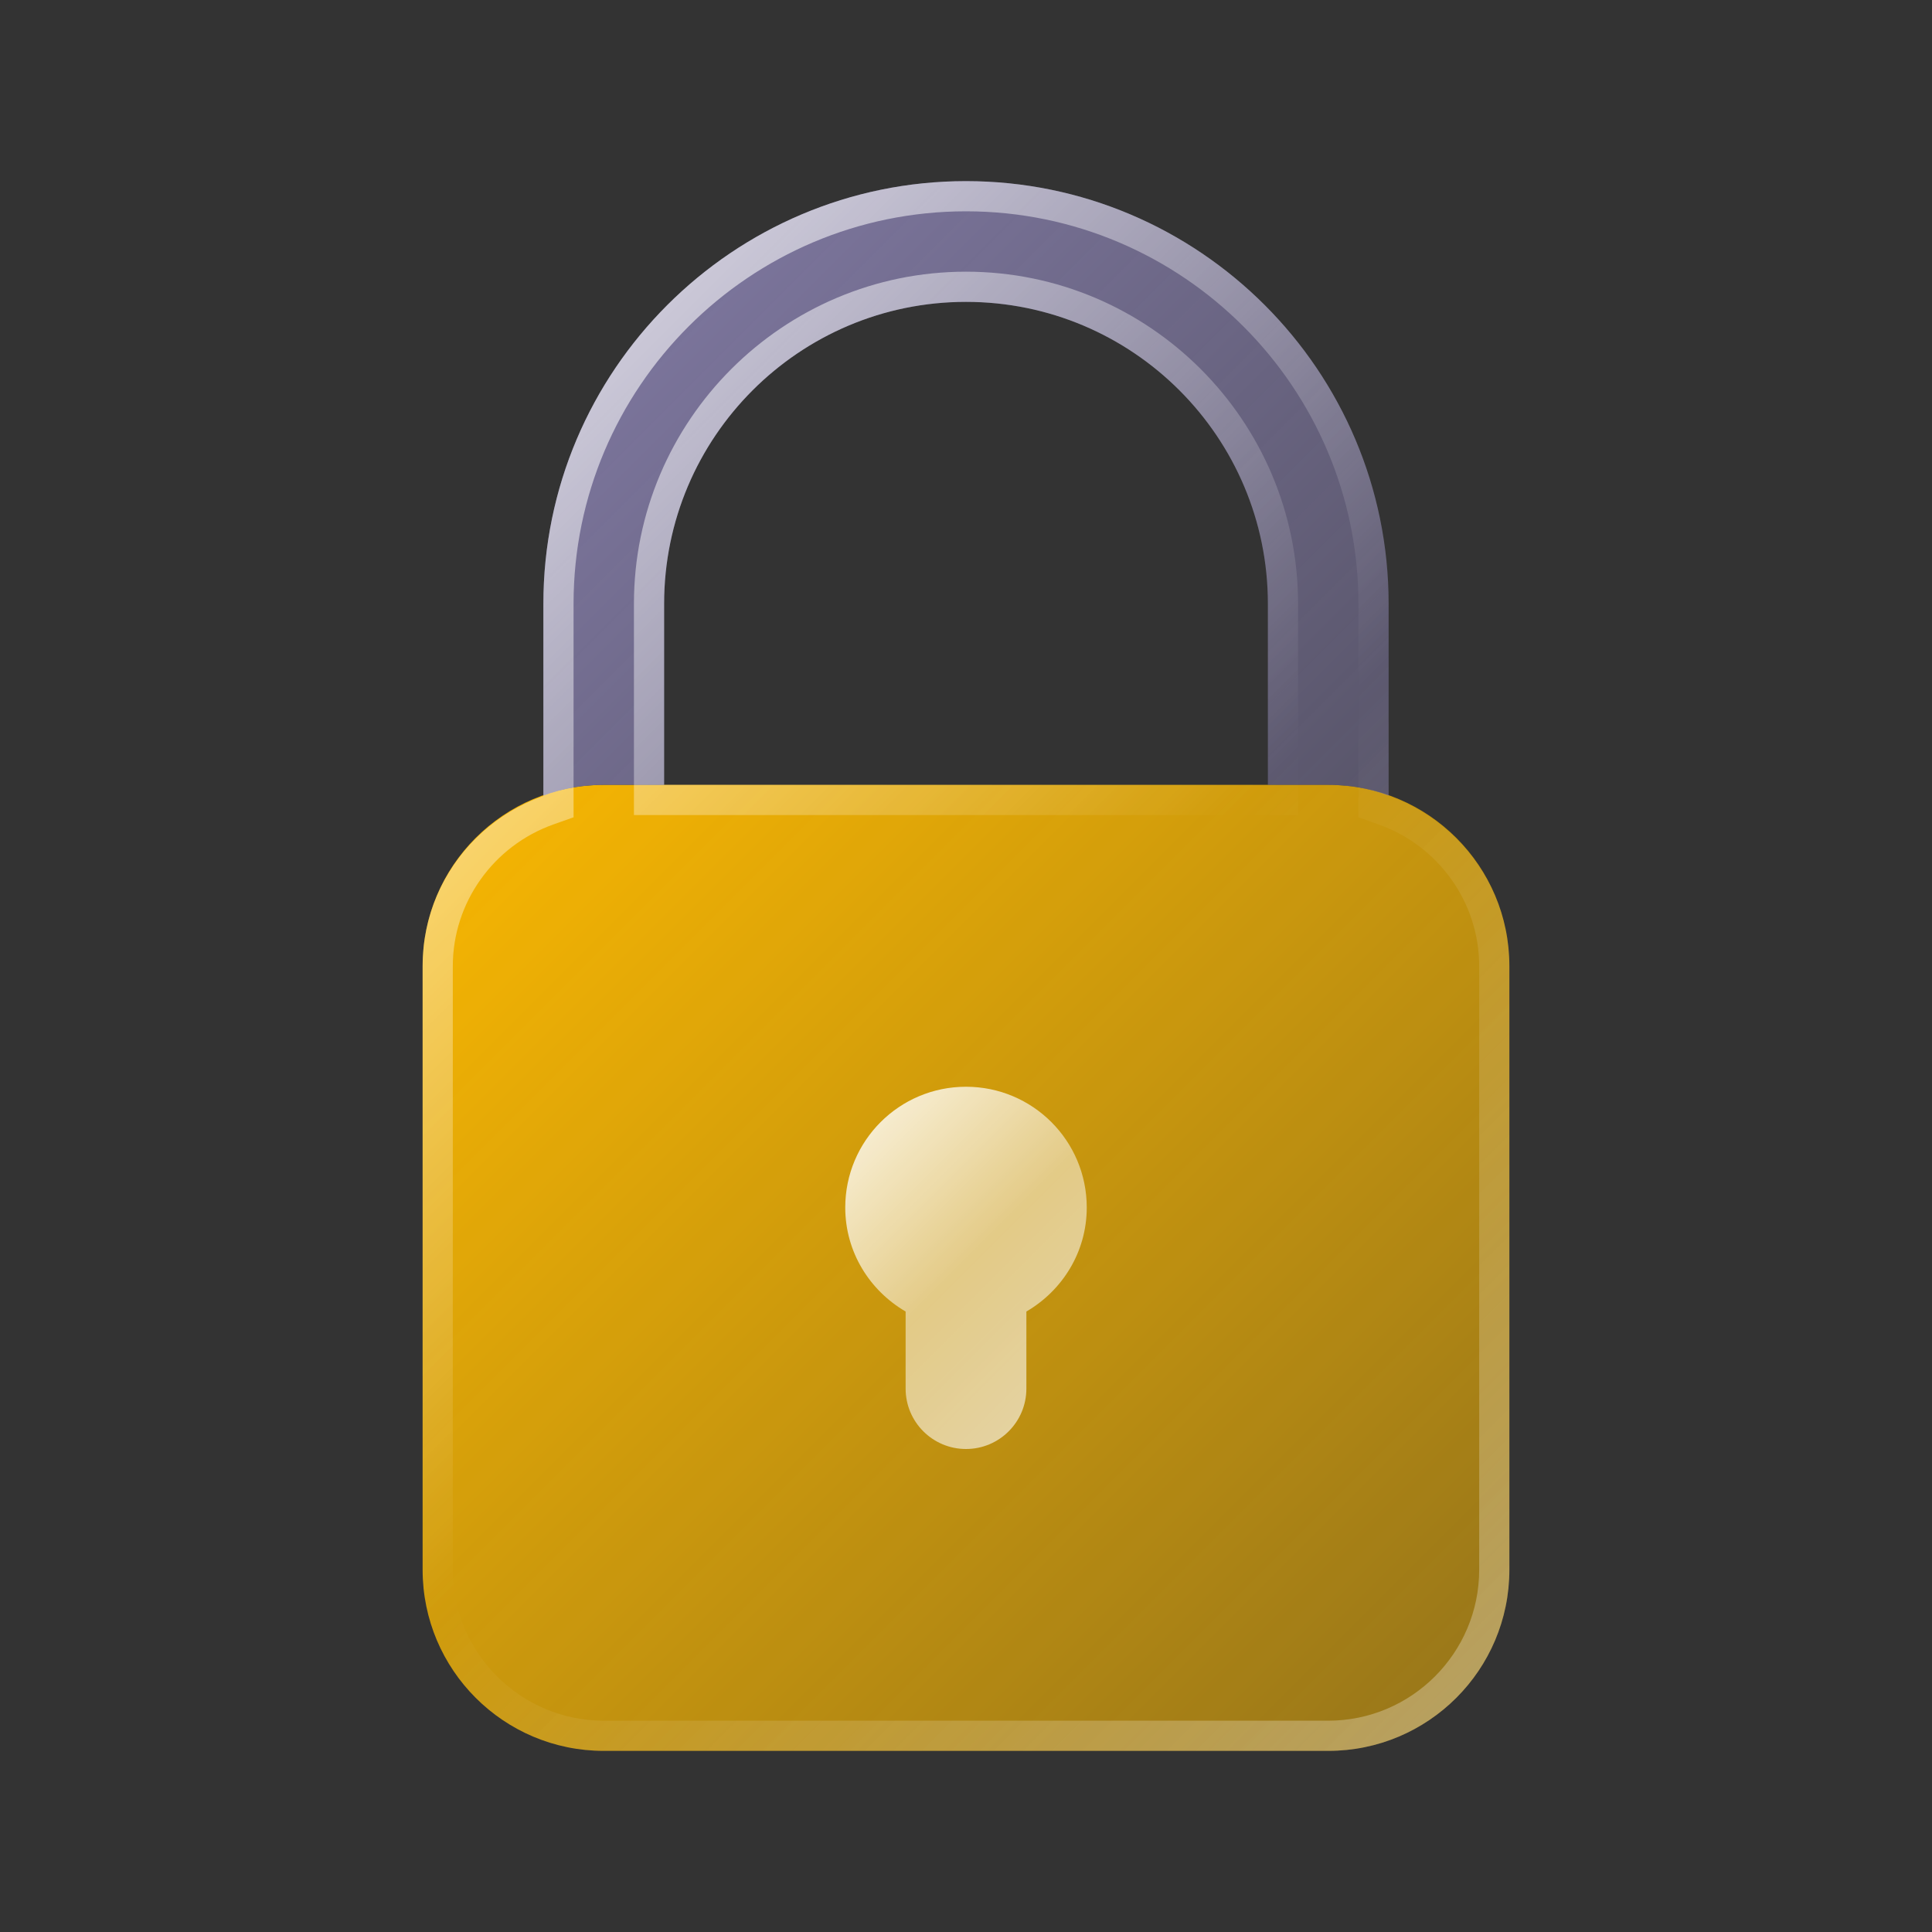<svg xmlns="http://www.w3.org/2000/svg"  viewBox="0 0 32 32" width="256px" height="256px" baseProfile="basic"><rect x="0" y="0" width="32" height="32" fill="#333333" stroke="none"/><linearGradient id="xPEy1lSXzHcIU4VVNilxla" x1="8.379" x2="23.621" y1="13.379" y2="28.621" gradientUnits="userSpaceOnUse"><stop offset="0" stop-color="#fb0" stop-opacity=".95"/><stop offset="1" stop-color="#fb0" stop-opacity=".5"/></linearGradient><path fill="url(#xPEy1lSXzHcIU4VVNilxla)" d="M22,29H10c-1.657,0-3-1.343-3-3V16c0-1.657,1.343-3,3-3h12c1.657,0,3,1.343,3,3v10	C25,27.657,23.657,29,22,29z"/><linearGradient id="xPEy1lSXzHcIU4VVNilxlb" x1="10.981" x2="21.019" y1="5.124" y2="15.161" gradientUnits="userSpaceOnUse"><stop offset="0" stop-color="#7f78a1" stop-opacity=".95"/><stop offset="1" stop-color="#7f78a1" stop-opacity=".5"/></linearGradient><path fill="url(#xPEy1lSXzHcIU4VVNilxlb)" d="M23,10v3.18C22.69,13.06,22.35,13,22,13h-1v-3c0-2.76-2.24-5-5-5s-5,2.24-5,5v3h-1	c-0.35,0-0.69,0.06-1,0.18V10c0-3.86,3.14-7,7-7S23,6.14,23,10z"/><linearGradient id="xPEy1lSXzHcIU4VVNilxlc" x1="6.966" x2="25.034" y1="9.139" y2="27.208" gradientUnits="userSpaceOnUse"><stop offset="0" stop-color="#fff" stop-opacity=".6"/><stop offset=".493" stop-color="#fff" stop-opacity="0"/><stop offset=".997" stop-color="#fff" stop-opacity=".3"/></linearGradient><path fill="url(#xPEy1lSXzHcIU4VVNilxlc)" d="M16,3.5c3.584,0,6.5,2.916,6.5,6.5v3.184v0.353l0.333,0.118C23.83,14.009,24.5,14.952,24.5,16	v10c0,1.379-1.122,2.5-2.5,2.5H10c-1.378,0-2.5-1.121-2.5-2.5V16c0-1.048,0.67-1.991,1.667-2.345L9.5,13.537v-0.353V10	C9.5,6.416,12.416,3.5,16,3.5 M10.5,13.5H11h10h0.5V13v-3c0-3.033-2.467-5.5-5.5-5.5s-5.5,2.467-5.5,5.5v3V13.5 M16,3	c-3.86,0-7,3.14-7,7v3.184C7.837,13.597,7,14.696,7,16v10c0,1.657,1.343,3,3,3h12c1.657,0,3-1.343,3-3V16	c0-1.304-0.837-2.403-2-2.816V10C23,6.14,19.86,3,16,3L16,3z M11,13v-3c0-2.76,2.24-5,5-5s5,2.24,5,5v3H11L11,13z"/><linearGradient id="xPEy1lSXzHcIU4VVNilxld" x1="14.189" x2="17.811" y1="18.982" y2="22.604" gradientUnits="userSpaceOnUse"><stop offset="0" stop-color="#fff" stop-opacity=".8"/><stop offset=".519" stop-color="#fff" stop-opacity=".5"/><stop offset="1" stop-color="#fff" stop-opacity=".6"/></linearGradient><path fill="url(#xPEy1lSXzHcIU4VVNilxld)" d="M18,20c0-1.105-0.895-2-2-2s-2,0.895-2,2c0,0.738,0.405,1.376,1,1.723c0,0.665,0,1.21,0,1.277	c0,0.552,0.448,1,1,1s1-0.448,1-1c0-0.067,0-0.612,0-1.277C17.595,21.376,18,20.738,18,20z"/></svg>